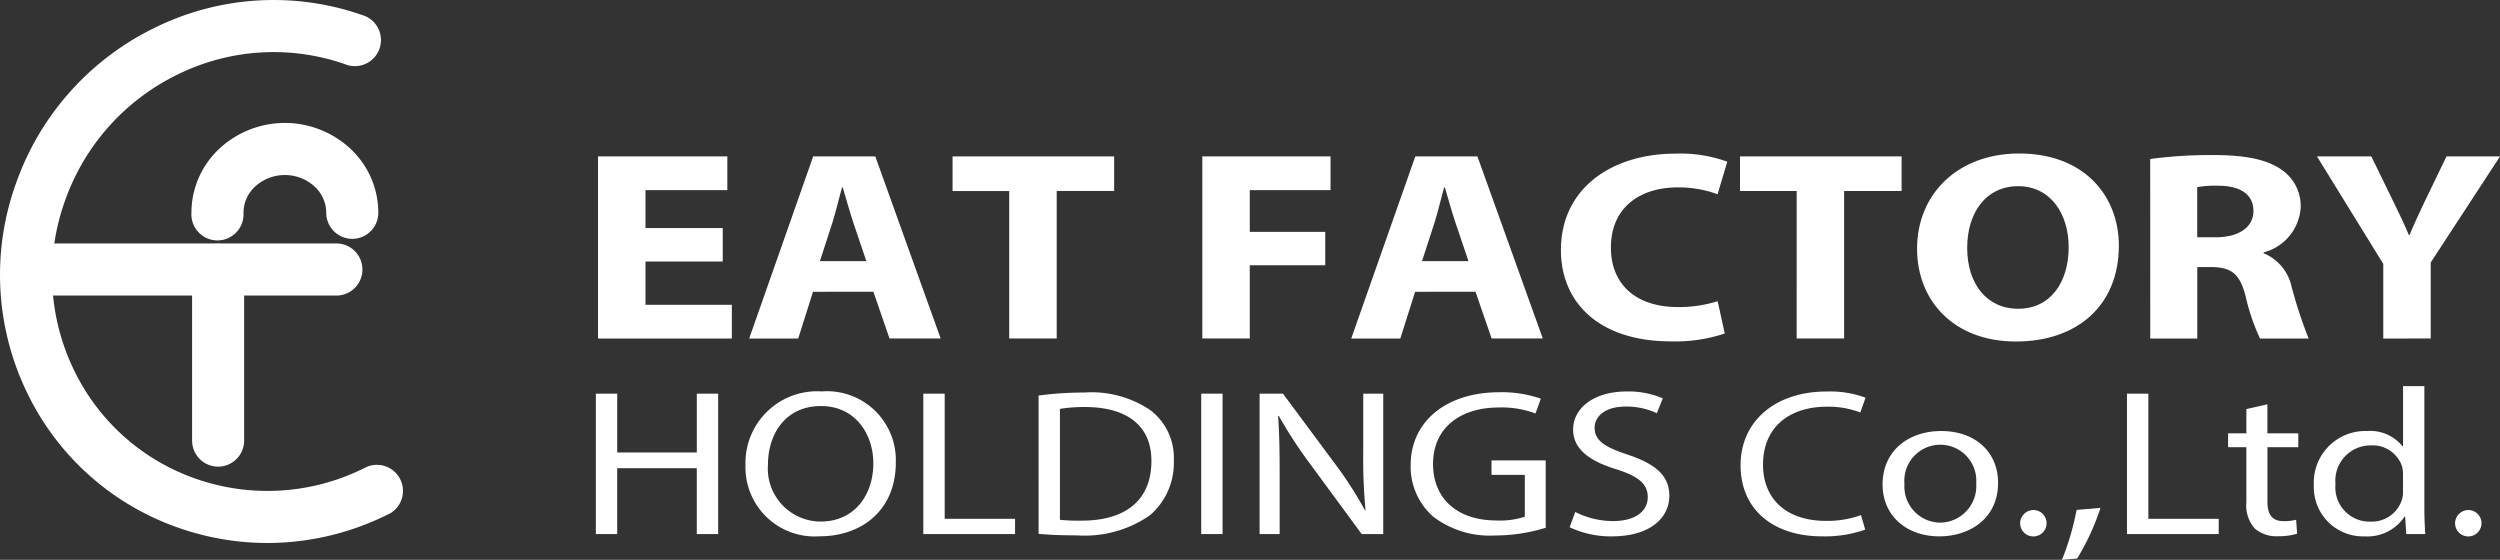 <svg xmlns="http://www.w3.org/2000/svg" viewBox="0 0 182.2 40.797">
  <rect x="0" y="0" width="182.2" height="40.797" fill="#333333" stroke="none"/>
  <title>アセット 1</title>
  <g id="レイヤー_2" data-name="レイヤー 2">
    <g id="contents">
      <g>
        <g>
          <path d="M52.673,19.059h-5.63v3.156h6.294v2.457H43.584V11.4h9.425v2.457H47.043v2.764h5.63Z" style="fill: #fff"/>
          <path d="M59.252,21.265l-1.079,3.407H54.6L59.265,11.4h4.527l4.763,13.268H64.828l-1.176-3.407Zm3.887-2.235-.953-2.82c-.262-.784-.534-1.778-.769-2.555H61.37c-.225.781-.456,1.788-.7,2.559l-.915,2.816Z" style="fill: #fff"/>
          <path d="M73.552,13.922H69.423V11.4H81.2v2.518H77.012v10.75h-3.46Z" style="fill: #fff"/>
          <path d="M87.625,11.4H96.97v2.457H91.084V16.9h5.5v2.434h-5.5v5.335H87.625Z" style="fill: #fff"/>
          <path d="M103.134,21.265l-1.079,3.407H98.478L103.147,11.4h4.528l4.763,13.268H108.71l-1.176-3.407Zm3.887-2.235-.953-2.82c-.262-.784-.534-1.778-.768-2.555h-.048c-.225.781-.455,1.788-.7,2.559l-.915,2.816Z" style="fill: #fff"/>
          <path d="M125.7,24.306a11.331,11.331,0,0,1-3.911.573c-5.3,0-8.029-2.872-8.029-6.654,0-4.524,3.738-7.028,8.357-7.028a9.985,9.985,0,0,1,3.767.588l-.706,2.372a8.219,8.219,0,0,0-2.906-.5c-2.729,0-4.869,1.443-4.869,4.392,0,2.66,1.809,4.331,4.889,4.331a9.479,9.479,0,0,0,2.892-.429Z" style="fill: #fff"/>
          <path d="M130.942,13.922h-4.13V11.4h11.776v2.518H134.4v10.75h-3.459Z" style="fill: #fff"/>
          <path d="M154.422,17.905c0,4.353-3.03,6.984-7.5,6.984-4.537,0-7.206-2.977-7.206-6.761,0-3.966,2.942-6.941,7.447-6.941C151.855,11.187,154.422,14.234,154.422,17.905Zm-11.053.166c0,2.6,1.412,4.432,3.72,4.432,2.339,0,3.676-1.916,3.676-4.5,0-2.392-1.3-4.435-3.684-4.435C144.738,13.572,143.369,15.491,143.369,18.071Z" style="fill: #fff"/>
          <path d="M156.706,11.586a33.581,33.581,0,0,1,4.6-.286c2.27,0,3.859.3,4.951,1.052a3.2,3.2,0,0,1,1.416,2.781,3.616,3.616,0,0,1-2.7,3.261v.062a3.424,3.424,0,0,1,2.045,2.471,34.3,34.3,0,0,0,1.234,3.745h-3.541a15.188,15.188,0,0,1-1.053-3.093c-.426-1.658-1.068-2.1-2.492-2.117h-1.028v5.21h-3.428Zm3.428,5.706h1.354c1.717,0,2.743-.759,2.743-1.912,0-1.215-.96-1.836-2.54-1.844a8.176,8.176,0,0,0-1.557.1Z" style="fill: #fff"/>
          <path d="M173.693,24.672v-5.44L168.861,11.4h3.962l1.556,3.192c.47.953.805,1.663,1.181,2.541h.045c.341-.827.709-1.605,1.153-2.544L178.3,11.4h3.9l-5.048,7.728v5.54Z" style="fill: #fff"/>
          <path d="M44.983,28.689v4.286h5.8V28.689h1.557V38.923H50.781v-4.8h-5.8v4.8H43.426V28.689Z" style="fill: #fff"/>
          <path d="M65.287,33.7c0,3.511-2.507,5.386-5.565,5.386A5.043,5.043,0,0,1,54.331,33.9a5.223,5.223,0,0,1,5.554-5.374A5.021,5.021,0,0,1,65.287,33.7Zm-9.318.161a3.861,3.861,0,0,0,3.837,4.15c2.461,0,3.843-1.928,3.843-4.253,0-2.038-1.246-4.165-3.823-4.165S55.969,31.627,55.969,33.865Z" style="fill: #fff"/>
          <path d="M67.292,28.689h1.557v9.119h5.128v1.115H67.292Z" style="fill: #fff"/>
          <path d="M75.692,28.829a24.243,24.243,0,0,1,3.3-.22A7.668,7.668,0,0,1,83.847,29.9a4.355,4.355,0,0,1,1.7,3.662,5.029,5.029,0,0,1-1.726,3.981,8.31,8.31,0,0,1-5.31,1.475c-1.11,0-2.03-.037-2.818-.114Zm1.556,9.054a12.993,12.993,0,0,0,1.558.062c3.32.007,5.108-1.571,5.108-4.338.019-2.417-1.584-3.943-4.851-3.943a10.833,10.833,0,0,0-1.815.135Z" style="fill: #fff"/>
          <path d="M89.1,28.689V38.923H87.545V28.689Z" style="fill: #fff"/>
          <path d="M91.8,38.923V28.689h1.7l3.842,5.172a28.733,28.733,0,0,1,2.14,3.333l.039-.016a39.581,39.581,0,0,1-.168-4.2V28.689h1.458V38.923H99.24l-3.812-5.187A32.486,32.486,0,0,1,93.2,30.309l-.053.016c.093,1.3.114,2.53.114,4.222v4.376Z" style="fill: #fff"/>
          <path d="M112.651,38.463a12.538,12.538,0,0,1-3.688.563,6.8,6.8,0,0,1-4.485-1.353,4.829,4.829,0,0,1-1.668-3.8c.006-3.052,2.466-5.287,6.485-5.287a8.679,8.679,0,0,1,3,.47l-.387,1.078a7.029,7.029,0,0,0-2.65-.438c-2.91,0-4.817,1.545-4.817,4.109,0,2.593,1.823,4.128,4.63,4.128a5.77,5.77,0,0,0,2.058-.275V34.609H108.7V33.552h3.949Z" style="fill: #fff"/>
          <path d="M114.806,37.312a6.1,6.1,0,0,0,2.767.663c1.585,0,2.516-.706,2.516-1.742,0-.949-.65-1.508-2.268-2.025-1.958-.593-3.172-1.471-3.172-2.9,0-1.593,1.552-2.776,3.888-2.776a6.289,6.289,0,0,1,2.646.5l-.432,1.084a5.161,5.161,0,0,0-2.265-.486c-1.648,0-2.27.833-2.27,1.53,0,.95.729,1.419,2.385,1.965,2.035.681,3.059,1.514,3.059,3.014,0,1.57-1.355,2.952-4.2,2.952a6.972,6.972,0,0,1-3.064-.668Z" style="fill: #fff"/>
          <path d="M135.937,38.6a8.872,8.872,0,0,1-3.17.488c-3.379,0-5.913-1.824-5.913-5.184,0-3.212,2.538-5.37,6.261-5.37a7.437,7.437,0,0,1,2.846.451l-.381,1.076a6.539,6.539,0,0,0-2.413-.422c-2.817,0-4.678,1.535-4.678,4.223,0,2.5,1.691,4.1,4.6,4.1a7.252,7.252,0,0,0,2.541-.419Z" style="fill: #fff"/>
          <path d="M145.62,35.181c0,2.719-2.211,3.909-4.28,3.909-2.334,0-4.137-1.452-4.137-3.783,0-2.457,1.893-3.894,4.274-3.894C143.951,31.413,145.62,32.944,145.62,35.181Zm-6.824.085a2.638,2.638,0,0,0,2.609,2.824,2.667,2.667,0,0,0,2.622-2.863,2.624,2.624,0,1,0-5.231.039Z" style="fill: #fff"/>
          <path d="M147.228,38.138a.979.979,0,0,1,1.062-.964.963.963,0,1,1-1.062.964Z" style="fill: #fff"/>
          <path d="M150.276,40.8a19.659,19.659,0,0,0,1.067-3.637l1.741-.151a17.353,17.353,0,0,1-1.7,3.69Z" style="fill: #fff"/>
          <path d="M155.014,28.689h1.557v9.119H161.7v1.115h-6.685Z" style="fill: #fff"/>
          <path d="M165.247,29.466V31.58H167.5v1.011h-2.249v3.958c0,.915.308,1.432,1.183,1.432a3.621,3.621,0,0,0,.907-.1l.072,1.015a4.627,4.627,0,0,1-1.4.184,2.4,2.4,0,0,1-1.689-.566,2.524,2.524,0,0,1-.608-1.915V32.591h-1.332V31.58h1.332V29.811Z" style="fill: #fff"/>
          <path d="M176.687,28.142v8.887c0,.653.029,1.387.071,1.894h-1.391l-.079-1.27h-.042a3.264,3.264,0,0,1-2.92,1.437,3.585,3.585,0,0,1-3.694-3.731,3.758,3.758,0,0,1,3.867-3.946,3.032,3.032,0,0,1,2.6,1.114h.035V28.142Zm-1.556,6.426a2.373,2.373,0,0,0-.066-.571A2.263,2.263,0,0,0,172.8,32.46a2.572,2.572,0,0,0-2.59,2.827,2.493,2.493,0,0,0,2.558,2.729,2.307,2.307,0,0,0,2.287-1.6,1.869,1.869,0,0,0,.077-.573Z" style="fill: #fff"/>
          <path d="M178.925,38.138a.978.978,0,0,1,1.061-.964.963.963,0,1,1-1.061.964Z" style="fill: #fff"/>
        </g>
        <path d="M19.484,38.627A18.5,18.5,0,0,1,13.4,37.594,18.224,18.224,0,0,1,2.836,28.085a18.62,18.62,0,0,1-.665-14.3,18.936,18.936,0,0,1,9.6-10.718,18.5,18.5,0,0,1,14.264-.868.843.843,0,1,1-.555,1.592,16.822,16.822,0,0,0-12.972.793,17.253,17.253,0,0,0-8.753,9.769,16.939,16.939,0,0,0,.6,13.017A16.547,16.547,0,0,0,13.954,36a16.841,16.841,0,0,0,12.973-.793c.092-.044.175-.086.26-.128l.394.746.36.762c-.094.047-.187.094-.283.139A18.688,18.688,0,0,1,19.484,38.627Z" style="fill: #fff"/>
        <path d="M24.62,20.592H2.489a.843.843,0,1,1,0-1.686H24.62a.843.843,0,0,1,0,1.686Z" style="fill: #fff"/>
        <path d="M15.9,34.009a1.9,1.9,0,0,1-1.9-1.9V19.78a1.9,1.9,0,1,1,3.793,0V32.112A1.9,1.9,0,0,1,15.9,34.009Z" style="fill: #fff"/>
        <path d="M19.489,39.573a19.573,19.573,0,0,1-6.435-1.092A19.259,19.259,0,0,1,1.883,28.427a19.668,19.668,0,0,1-.7-15.11A19.977,19.977,0,0,1,11.315,2.005a19.564,19.564,0,0,1,15.07-.912,1.9,1.9,0,1,1-1.247,3.583,15.794,15.794,0,0,0-12.166.742,16.209,16.209,0,0,0-8.221,9.176,15.9,15.9,0,0,0,.564,12.215A15.491,15.491,0,0,0,14.3,34.9a15.792,15.792,0,0,0,12.166-.744c.087-.042.162-.077.236-.116A1.9,1.9,0,0,1,28.459,37.4c-.115.059-.228.114-.345.17A19.7,19.7,0,0,1,19.489,39.573Z" style="fill: #fff"/>
        <path d="M24.62,21.539H2.489a1.9,1.9,0,1,1,0-3.794H24.62a1.9,1.9,0,0,1,0,3.794Z" style="fill: #fff"/>
        <path d="M25.677,17.407a1.9,1.9,0,0,1-1.9-1.9,2.62,2.62,0,0,0-.847-1.91,3.219,3.219,0,0,0-4.34,0,2.621,2.621,0,0,0-.845,1.909,1.9,1.9,0,1,1-3.793,0,6.38,6.38,0,0,1,2.03-4.664,7.01,7.01,0,0,1,9.558,0,6.372,6.372,0,0,1,2.031,4.663A1.9,1.9,0,0,1,25.677,17.407Z" style="fill: #fff"/>
      </g>
    </g>
  </g>
</svg>
